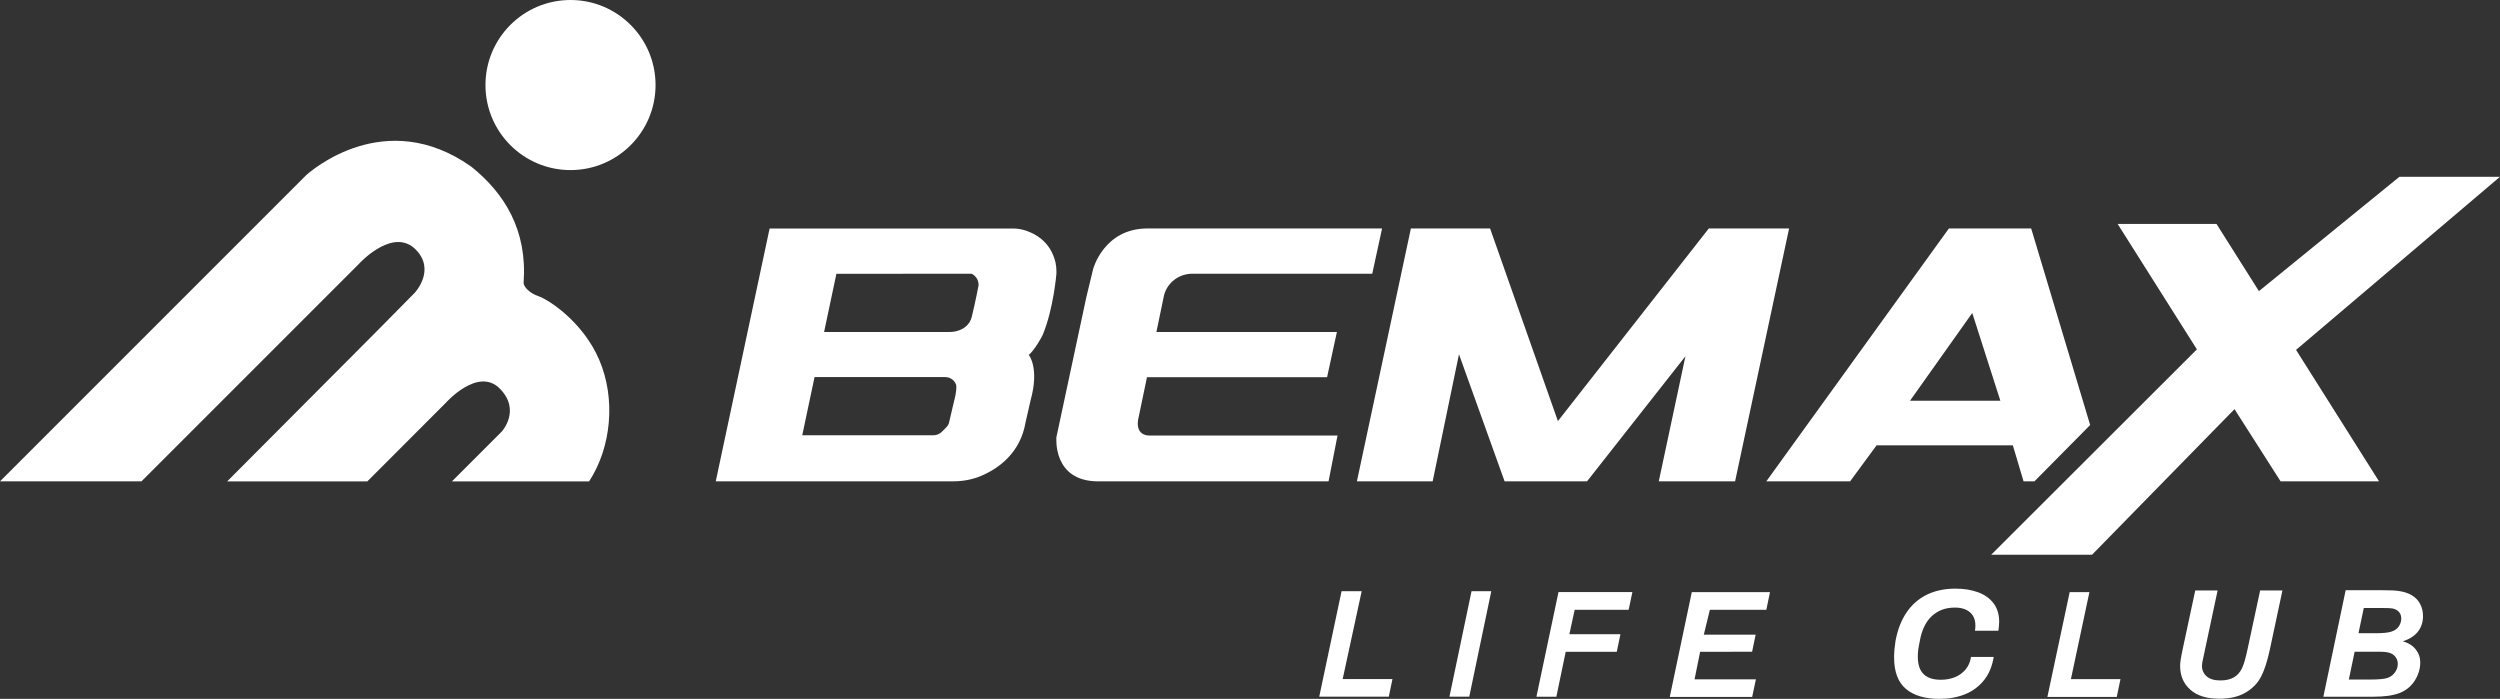 <svg xmlns="http://www.w3.org/2000/svg" id="katman_1" viewBox="0 0 916.02 256.08"><rect x="0" y="0" width="916.02" height="256.08" fill="#333333" stroke="none"/><defs><style> .st0 { fill: #fff; } </style></defs><g><path class="st0" d="M112.04,64.33h0L0,176.37h51.84l79.58-79.58h0l.17-.18h0c1.49-1.62,12.86-13.05,20.69-5.21,7.53,7.53-.3,15.86-.3,15.86l-14.3,14.48-54.44,54.64h51.36l28.84-28.88s11.68-13.12,19.64-5.16.76,15.79.76,15.79l-18.25,18.25s50.34,0,50.26,0c8.19-12.52,9.81-30.28,3.73-44.49-6.08-14.21-18.84-22.21-22.27-23.36s-5.46-3.53-5.46-4.9c1.44-19.26-6.98-32.79-19.14-42.54-31.5-22.32-58.74,1.48-60.58,3.15"></path><circle class="st0" cx="209.04" cy="31.16" r="31.16"></circle><path class="st0" d="M386.76,96.23c-1.88-8.12-8.15-10.99-11.75-11.99-1.27-.35-2.59-.51-3.91-.51h-89.11l-19.73,92.63h87.07c3.61,0,7.2-.69,10.5-2.13,5.98-2.62,14.06-8.19,15.95-19.53,0,.06,1.85-8.08,1.85-8.08,3.29-11.88-.68-16.58-.68-16.58,1.97-1.61,4.64-6.23,5.14-7.42,3.96-9.53,4.99-22.37,4.99-22.37v-.95c0-1.03-.1-2.07-.33-3.07h0ZM306.48,100.33l49.33-.04c.11,0,.23.03.33.08,2.69,1.44,2.41,4.21,2.41,4.21,0,0-1.17,6.17-2.49,11.52-.71,2.9-2.87,4.29-4.67,4.95-1.16.43-2.39.6-3.63.6h-45.81l4.51-21.32h.02ZM346.85,156.45l-1.74,1.75c-.82.83-1.93,1.29-3.1,1.29h-48.06l4.51-21.33h47.7c3.45,0,4.21,2.95,4.21,2.95.24,2.31-.71,5.52-.71,5.52l-1.92,8.19c-.14.62-.46,1.18-.9,1.63h0Z"></path><path class="st0" d="M426.44,108.48c1.09-4.82,5.46-8.18,10.4-8.18h65.96l3.6-16.59h-85.96c-16.02,0-19.91,14.89-19.91,14.89l-2.44,10.07-11.01,51.5s-1.55,16.2,15.3,16.2h84.41l3.29-16.8h-69.1s-5.64.23-3.68-7.15l2.96-14.21h65.99l3.6-16.56h-66.14l2.7-12.98c.01-.07.03-.13.04-.19h0Z"></path><polygon class="st0" points="497.18 176.37 516.96 83.71 545.98 83.71 570.83 154.29 626.12 83.71 655.54 83.71 635.75 176.37 607.79 176.37 617.56 130.52 581.5 176.37 551.3 176.37 534.58 129.8 524.94 176.37 497.18 176.37"></polygon><path class="st0" d="M744.24,83.71h-30.15l-66.9,92.66h30.7l9.71-13.2h49.92l3.93,13.2h3.98l20.42-20.64-21.61-72.01h0ZM699.84,146.84l22.81-32.16,10.3,32.16h-33.11Z"></path><polygon class="st0" points="916.02 64.77 879.16 64.78 827.69 106.67 827.69 106.67 812.14 82.05 775.92 82.05 804.96 128.01 729.6 203.25 766.55 203.25 818.74 149.91 835.63 176.37 871.7 176.37 841.29 128.2 916.02 64.77"></polygon></g><g><path class="st0" d="M483.38,255.27l8.18-38.64h7.37l-6.96,32.18h18.24l-1.34,6.46h-25.49Z"></path><path class="st0" d="M531.09,255.27l8.09-38.64h7.24l-8.07,38.64h-7.27.01Z"></path><path class="st0" d="M562.96,255.27l8.09-38.34h27.07l-1.37,6.5h-19.77l-1.95,8.94h18.71l-1.34,6.46h-18.71l-3.43,16.45h-7.3Z"></path><path class="st0" d="M611.82,255.35l8.07-38.4h28.65l-1.34,6.49h-20.69l-2.22,9.1h18.99l-1.29,6.26-19.05.03-2.04,10.07h22.48l-1.37,6.46h-30.19Z"></path></g><g><path class="st0" d="M750.18,255.36l8.17-38.41h7.23l-6.78,31.89h18.16l-1.36,6.52h-25.42Z"></path><path class="st0" d="M804.38,216.35h8.17l-4.51,21.18-1.11,5.22c-.07.44-.11.86-.11,1.25,0,1.54.58,2.82,1.72,3.82,1.15,1,2.82,1.5,5.01,1.5,1.97,0,3.6-.36,4.89-1.09,1.28-.73,2.28-1.81,2.99-3.25.71-1.44,1.42-3.88,2.14-7.32l4.56-21.31h8.17l-4.54,21.34c-.96,4.49-2.06,7.92-3.31,10.3s-3.14,4.31-5.68,5.8-5.74,2.23-9.61,2.23c-4.63,0-8.18-1.11-10.65-3.34-2.46-2.23-3.69-5.09-3.69-8.58,0-.73.06-1.52.19-2.37.07-.57.39-2.18.95-4.84l4.4-20.54h.02Z"></path><path class="st0" d="M851.3,255.27l8.17-39.01h13.33c2.89,0,4.91.09,6.07.27,1.92.27,3.54.8,4.87,1.6s2.34,1.86,3.03,3.19,1.04,2.8,1.04,4.42c0,2.16-.6,4.04-1.81,5.63s-3.07,2.79-5.59,3.6c2,.55,3.57,1.53,4.7,2.94s1.69,3,1.69,4.78c0,2.34-.67,4.56-2,6.67-1.33,2.1-3.17,3.61-5.51,4.54-2.34.92-5.54,1.38-9.61,1.38h-18.39.01ZM860.64,248.99h7.74c3.25,0,5.42-.21,6.53-.63,1.11-.42,2-1.1,2.66-2.06s1-1.97,1-3.03c0-1.29-.48-2.36-1.44-3.21-.96-.84-2.55-1.26-4.79-1.26h-9.58l-2.13,10.19h.01ZM864.18,232.02h6.12c2.75,0,4.73-.19,5.93-.59,1.21-.39,2.11-1.03,2.71-1.92.6-.89.9-1.84.9-2.85s-.28-1.81-.85-2.45c-.57-.64-1.38-1.06-2.42-1.28-.58-.11-2-.16-4.23-.16h-6.23l-1.94,9.23v.02Z"></path></g><path class="st0" d="M710.79,256.08c-5.42,0-9.58-1.22-12.46-3.67s-4.32-6.29-4.32-11.52c0-1.02.05-2.03.14-3.02s.22-1.97.37-2.96c.72-4.02,2.04-7.47,3.95-10.35,1.91-2.88,4.39-5.08,7.42-6.6,3.03-1.52,6.56-2.28,10.58-2.28,3.15,0,5.92.45,8.33,1.34,2.41.89,4.3,2.24,5.66,4.04,1.37,1.8,2.05,4.07,2.05,6.8,0,.53-.03,1.06-.09,1.59s-.12,1.08-.2,1.65h-8.59c.08-.34.12-.67.14-1,.02-.32.03-.62.03-.88,0-1.48-.31-2.7-.94-3.67s-1.49-1.7-2.59-2.19c-1.1-.49-2.43-.74-3.98-.74-1.82,0-3.44.28-4.86.85s-2.66,1.37-3.73,2.39-1.94,2.27-2.64,3.73c-.7,1.46-1.22,3.1-1.56,4.92-.15.8-.28,1.5-.4,2.1-.11.61-.2,1.15-.26,1.62s-.1.89-.11,1.25c-.02.36-.03.73-.03,1.11,0,1.9.3,3.47.91,4.72s1.54,2.19,2.79,2.82,2.81.94,4.66.94c1.97,0,3.73-.32,5.29-.97,1.55-.64,2.84-1.58,3.87-2.82,1.02-1.23,1.69-2.76,1.99-4.58h8.31c-.57,3.45-1.77,6.31-3.61,8.59-1.84,2.28-4.14,3.97-6.91,5.09-2.77,1.12-5.84,1.68-9.22,1.68v.02Z"></path></svg>
